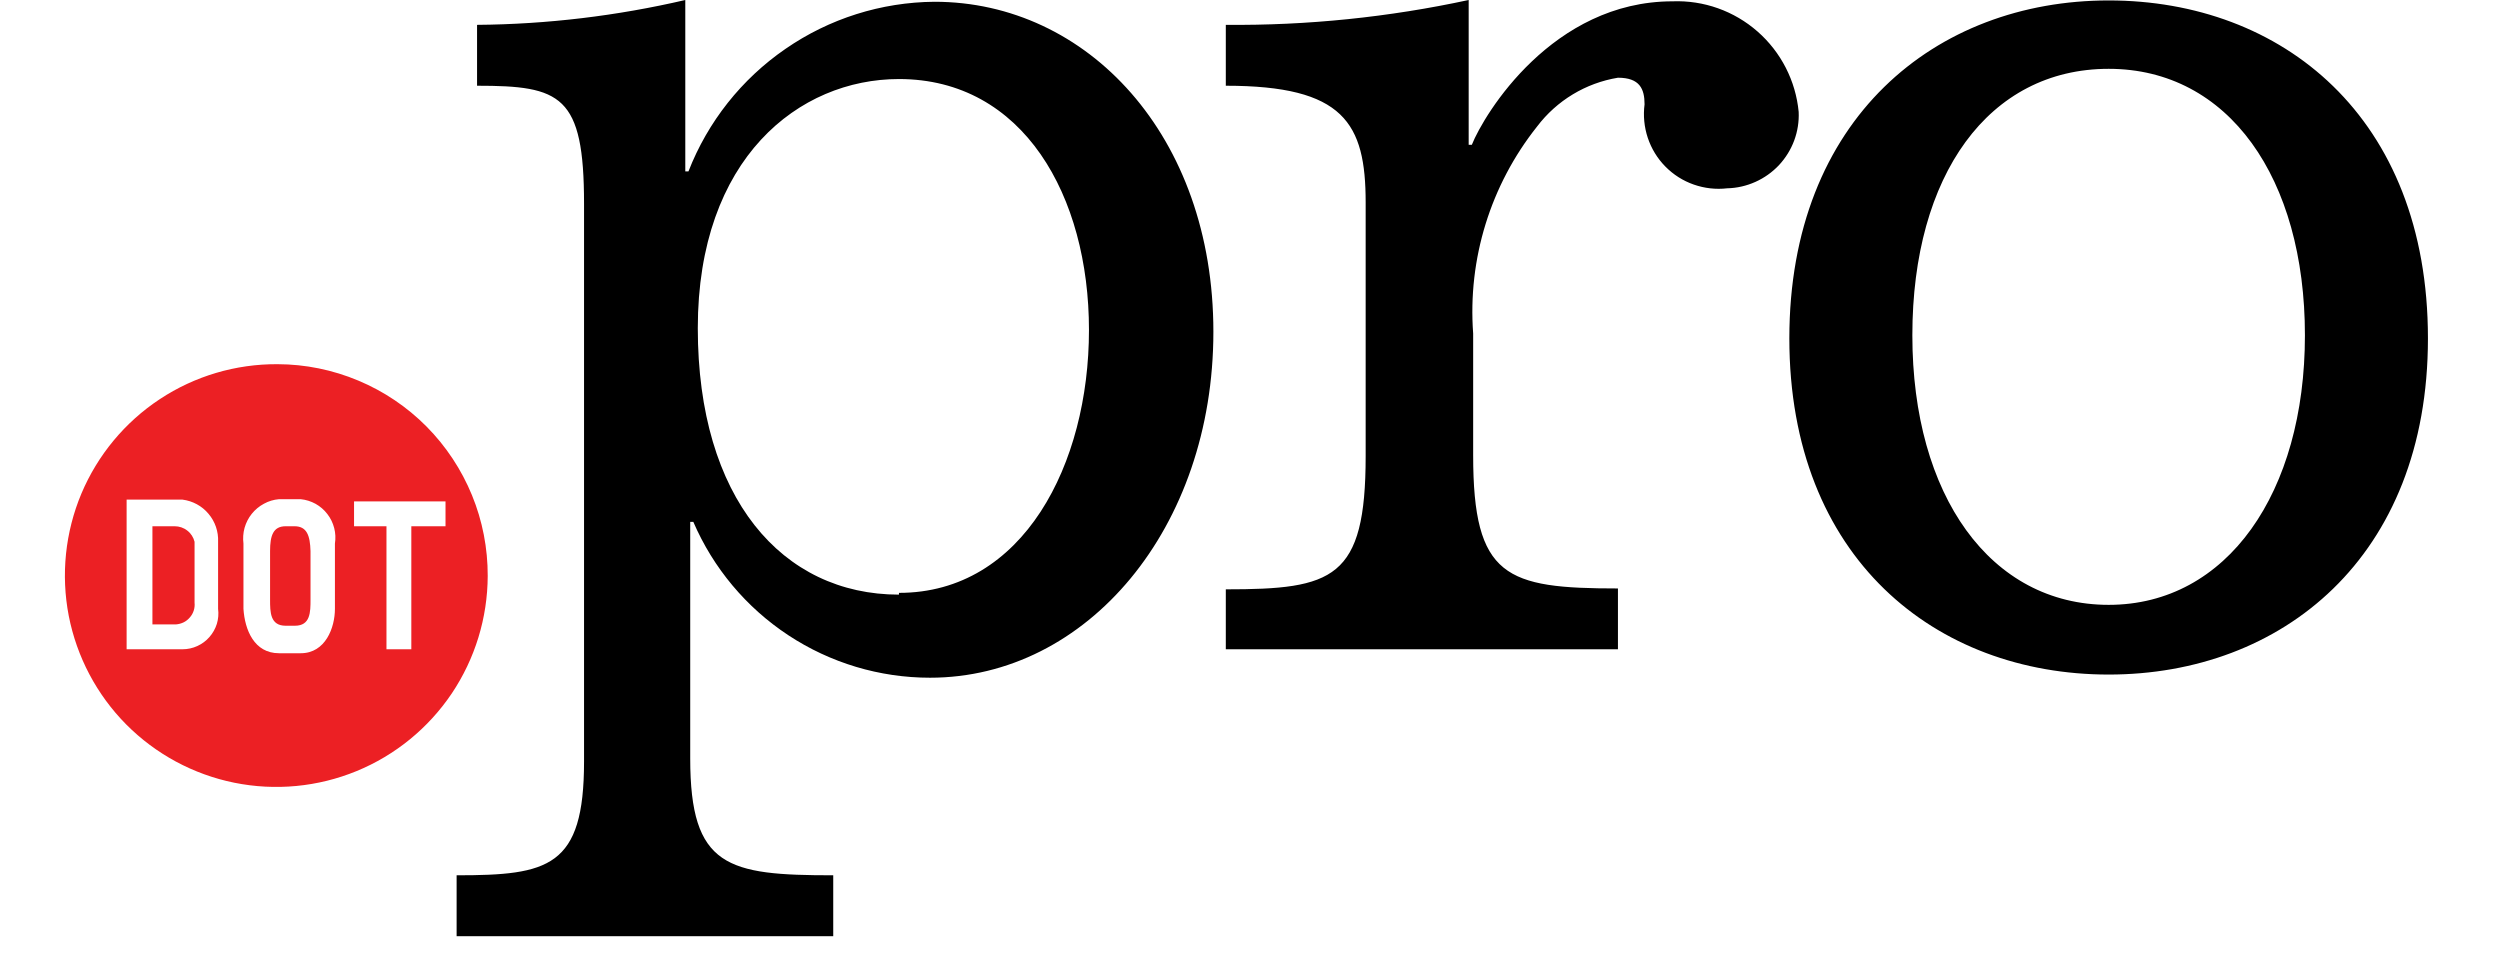 <svg width="34" height="13" viewBox="0 0 34 13" fill="none" xmlns="http://www.w3.org/2000/svg">
<g id="Clip path group">
<g id="Group">
<path id="Vector" d="M9.32 0C8.391 0.216 7.442 0.33 6.488 0.338V1.166C7.629 1.166 7.943 1.293 7.943 2.772V10.358C7.943 11.796 7.46 11.904 6.21 11.904V12.732H11.332V11.904C9.894 11.904 9.387 11.796 9.387 10.316V7.097H9.429C9.7 7.726 10.149 8.262 10.721 8.639C11.293 9.016 11.963 9.217 12.648 9.217C14.786 9.217 16.502 7.181 16.502 4.512C16.502 1.842 14.786 0.024 12.709 0.024C11.984 0.03 11.278 0.253 10.682 0.665C10.085 1.076 9.626 1.656 9.363 2.331H9.32V0ZM12.226 8.087C10.637 8.087 9.49 6.777 9.49 4.463C9.49 2.15 10.867 1.075 12.226 1.075C13.917 1.075 14.81 2.664 14.81 4.488C14.81 6.312 13.917 8.063 12.226 8.063M16.671 8.83H22.004V8.003C20.482 8.003 20.035 7.852 20.035 6.191V4.536C19.96 3.522 20.271 2.517 20.904 1.721C21.172 1.367 21.566 1.129 22.004 1.057C22.3 1.057 22.366 1.208 22.366 1.419C22.346 1.572 22.361 1.728 22.41 1.875C22.459 2.021 22.54 2.155 22.649 2.265C22.757 2.375 22.889 2.459 23.035 2.51C23.181 2.561 23.336 2.579 23.489 2.561C23.622 2.558 23.753 2.528 23.873 2.474C23.994 2.42 24.103 2.342 24.194 2.246C24.284 2.149 24.355 2.035 24.401 1.911C24.447 1.787 24.468 1.654 24.462 1.522C24.422 1.1 24.222 0.709 23.903 0.429C23.584 0.149 23.171 0.002 22.747 0.018C21.116 0.018 20.186 1.546 20.017 1.969H19.974V0C18.889 0.234 17.781 0.348 16.671 0.338V1.166C18.277 1.166 18.573 1.673 18.573 2.754V6.203C18.573 7.876 18.132 8.015 16.671 8.015V8.866V8.83ZM28.678 8.226C27.071 8.226 26.008 6.74 26.008 4.56C26.008 2.38 27.047 0.936 28.678 0.936C30.308 0.936 31.347 2.422 31.347 4.56C31.347 6.698 30.29 8.226 28.678 8.226ZM33.02 4.602C33.02 1.582 31.027 0.006 28.678 0.006C26.328 0.006 24.335 1.613 24.335 4.602C24.335 7.592 26.328 9.174 28.678 9.174C31.027 9.174 33.02 7.586 33.02 4.602Z" fill="black"/>
<path id="Vector_2" d="M4.005 7.157H3.885C3.715 7.157 3.673 7.284 3.673 7.495V8.154C3.673 8.323 3.673 8.51 3.885 8.51H4.011C4.223 8.51 4.223 8.323 4.223 8.154V7.495C4.217 7.284 4.174 7.157 4.005 7.157ZM2.375 7.157H2.073V8.492H2.393C2.429 8.489 2.464 8.48 2.497 8.464C2.53 8.448 2.558 8.425 2.582 8.397C2.606 8.37 2.624 8.338 2.635 8.303C2.646 8.269 2.65 8.232 2.646 8.196V7.368C2.631 7.308 2.597 7.254 2.547 7.216C2.498 7.177 2.437 7.157 2.375 7.157ZM3.776 4.953C3.207 4.949 2.649 5.114 2.174 5.428C1.699 5.741 1.328 6.189 1.107 6.713C0.887 7.238 0.827 7.816 0.935 8.375C1.044 8.934 1.316 9.448 1.716 9.852C2.117 10.256 2.629 10.532 3.186 10.645C3.744 10.758 4.323 10.703 4.849 10.487C5.376 10.271 5.826 9.903 6.144 9.431C6.461 8.958 6.631 8.403 6.633 7.833C6.634 7.457 6.562 7.083 6.419 6.735C6.276 6.386 6.066 6.069 5.801 5.801C5.536 5.534 5.22 5.321 4.873 5.176C4.525 5.03 4.153 4.954 3.776 4.953ZM2.966 8.28C2.975 8.349 2.969 8.419 2.949 8.485C2.928 8.551 2.894 8.612 2.848 8.664C2.803 8.716 2.747 8.757 2.684 8.786C2.621 8.815 2.552 8.83 2.483 8.83H1.722V6.795H2.483C2.621 6.813 2.747 6.881 2.836 6.988C2.926 7.094 2.972 7.23 2.966 7.368V8.28ZM4.555 8.28C4.555 8.534 4.428 8.884 4.09 8.884H3.794C3.456 8.884 3.329 8.564 3.311 8.28V7.393C3.302 7.321 3.307 7.248 3.326 7.179C3.346 7.109 3.379 7.044 3.424 6.988C3.469 6.932 3.525 6.885 3.589 6.851C3.652 6.816 3.722 6.795 3.794 6.789H4.09C4.161 6.796 4.23 6.818 4.292 6.852C4.354 6.887 4.409 6.934 4.452 6.991C4.496 7.047 4.527 7.112 4.545 7.181C4.563 7.25 4.566 7.322 4.555 7.393V8.28ZM5.594 7.157V8.83H5.256V7.157H4.815V6.819H6.059V7.157H5.594Z" fill="#EC2024"/>
</g>
</g>
</svg>
